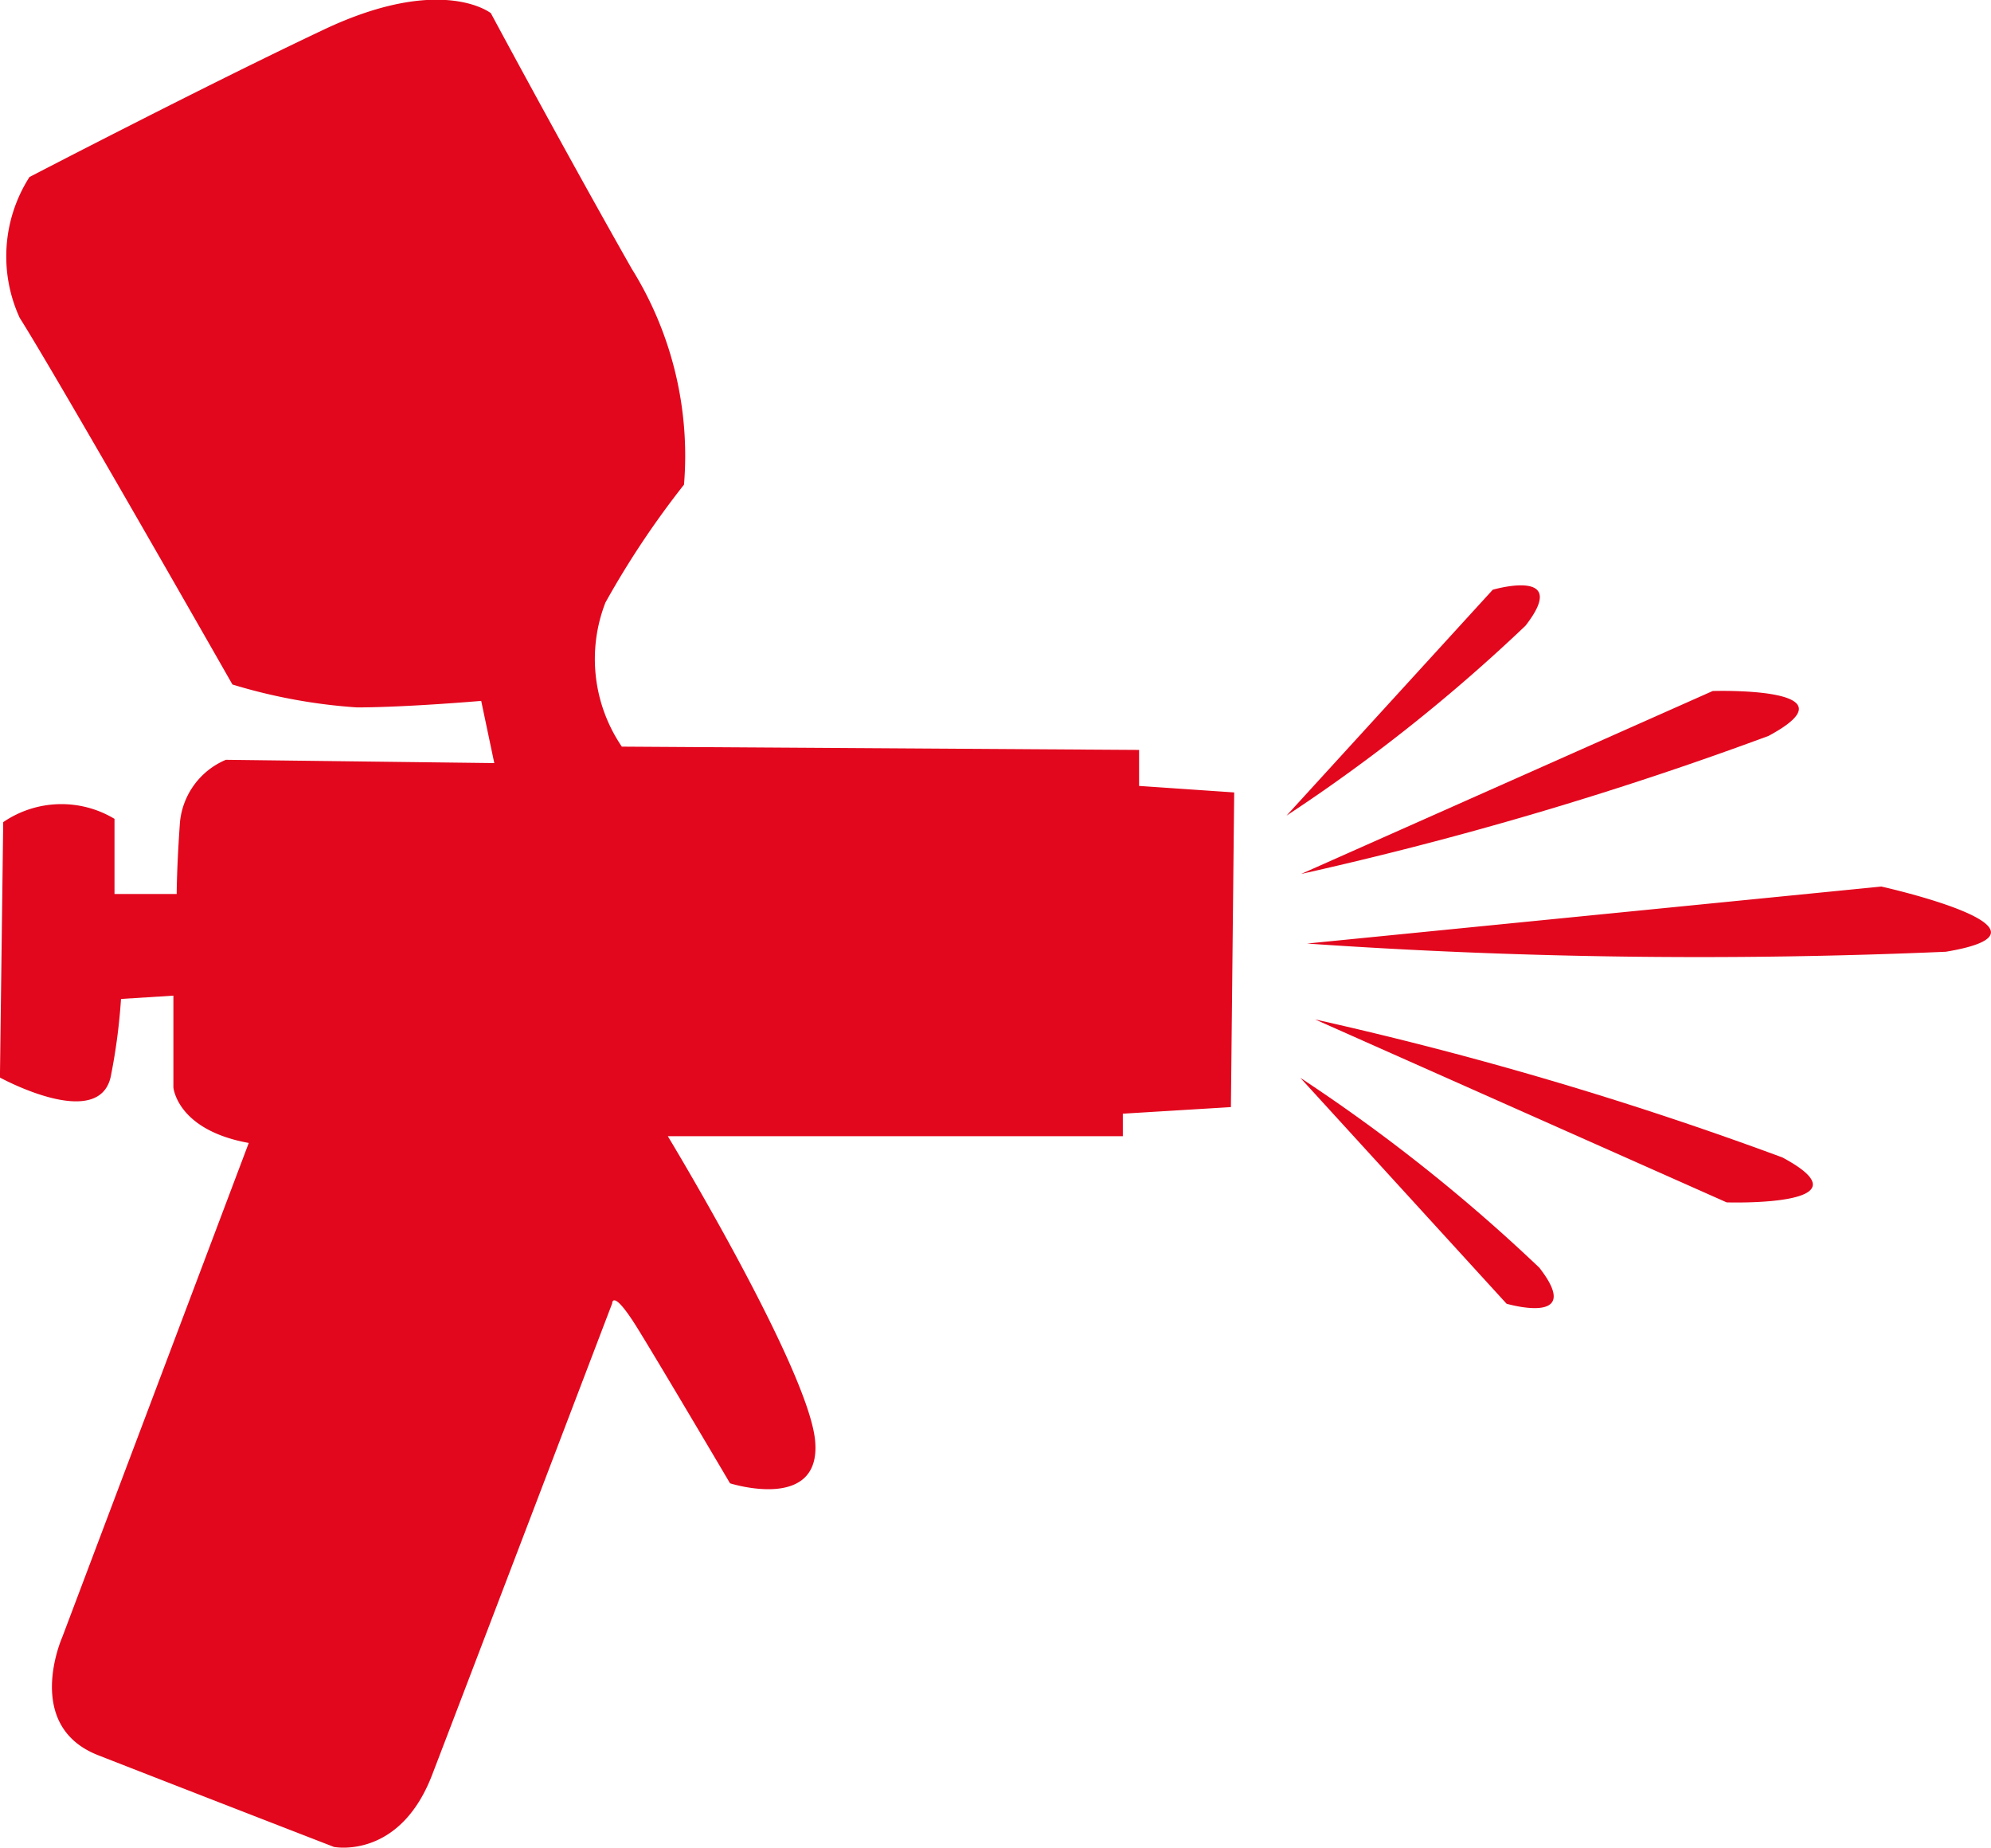 <svg id="lakovna" xmlns="http://www.w3.org/2000/svg" width="27.213" height="25.25" viewBox="0 0 27.213 25.25">
  <defs>
    <style>
      .cls-1 {
        fill: #e2071d;
      }
    </style>
  </defs>
  <path id="Path_191" data-name="Path 191" class="cls-1" d="M-103.933,1.5l-2.55,6.756s-.537,1.208.492,1.611,3.222,1.253,3.222,1.253.895.179,1.342-.984,2.461-6.443,2.461-6.443,0-.224.358.358,1.253,2.1,1.253,2.1,1.253.4,1.163-.582-2.013-4.161-2.013-4.161h6.219V1.1l1.477-.09.045-4.3-1.3-.089v-.492l-7.07-.045a2.131,2.131,0,0,1-.224-1.969,12.143,12.143,0,0,1,1.074-1.611,4.83,4.83,0,0,0-.716-2.953c-.94-1.656-1.924-3.49-1.924-3.49s-.671-.537-2.282.224S-106.93-11.7-106.93-11.7a2.012,2.012,0,0,0-.134,1.924c.537.85,2.908,5.011,2.908,5.011a7.546,7.546,0,0,0,1.7.313c.671,0,1.7-.089,1.7-.089l.179.85-3.669-.045a1.033,1.033,0,0,0-.627.85c-.045.627-.045.984-.045.984h-.85V-2.929a1.408,1.408,0,0,0-1.521.045l-.045,3.49s1.387.761,1.521-.045a8.1,8.1,0,0,0,.134-1.029l.716-.045V.74S-104.917,1.322-103.933,1.5Z" transform="translate(107.333 14.119)"/>
  <rect id="Rectangle_569" data-name="Rectangle 569" class="cls-1" width="3.445" height="0.537" transform="translate(11.856 12.533)"/>
  <rect id="Rectangle_570" data-name="Rectangle 570" class="cls-1" width="3.445" height="0.537" transform="translate(11.88 13.674)"/>
  <rect id="Rectangle_571" data-name="Rectangle 571" class="cls-1" width="3.445" height="0.537" transform="translate(11.835 11.482)"/>
  <path id="Path_192" data-name="Path 192" class="cls-1" d="M-41.833,18.823l2.819-3.087s1.074-.313.447.492A23.361,23.361,0,0,1-41.833,18.823Z" transform="translate(59.417 -7.677)"/>
  <path id="Path_193" data-name="Path 193" class="cls-1" d="M-41.084,23.55l5.625-2.5s2.028-.065.762.614A49.419,49.419,0,0,1-41.084,23.55Z" transform="translate(58.868 -11.607)"/>
  <path id="Path_194" data-name="Path 194" class="cls-1" d="M-40.786,31.8l7.849-.779s2.67.594.881.891A77.78,77.78,0,0,1-40.786,31.8Z" transform="translate(58.651 -18.906)"/>
  <path id="Path_195" data-name="Path 195" class="cls-1" d="M-41.128,40.744l2.819,3.087s1.074.313.448-.492A23.369,23.369,0,0,0-41.128,40.744Z" transform="translate(58.901 -26.015)"/>
  <path id="Path_196" data-name="Path 196" class="cls-1" d="M-40.378,37.774l5.625,2.5s2.028.065.762-.614A49.441,49.441,0,0,0-40.378,37.774Z" transform="translate(58.353 -23.843)"/>
</svg>
